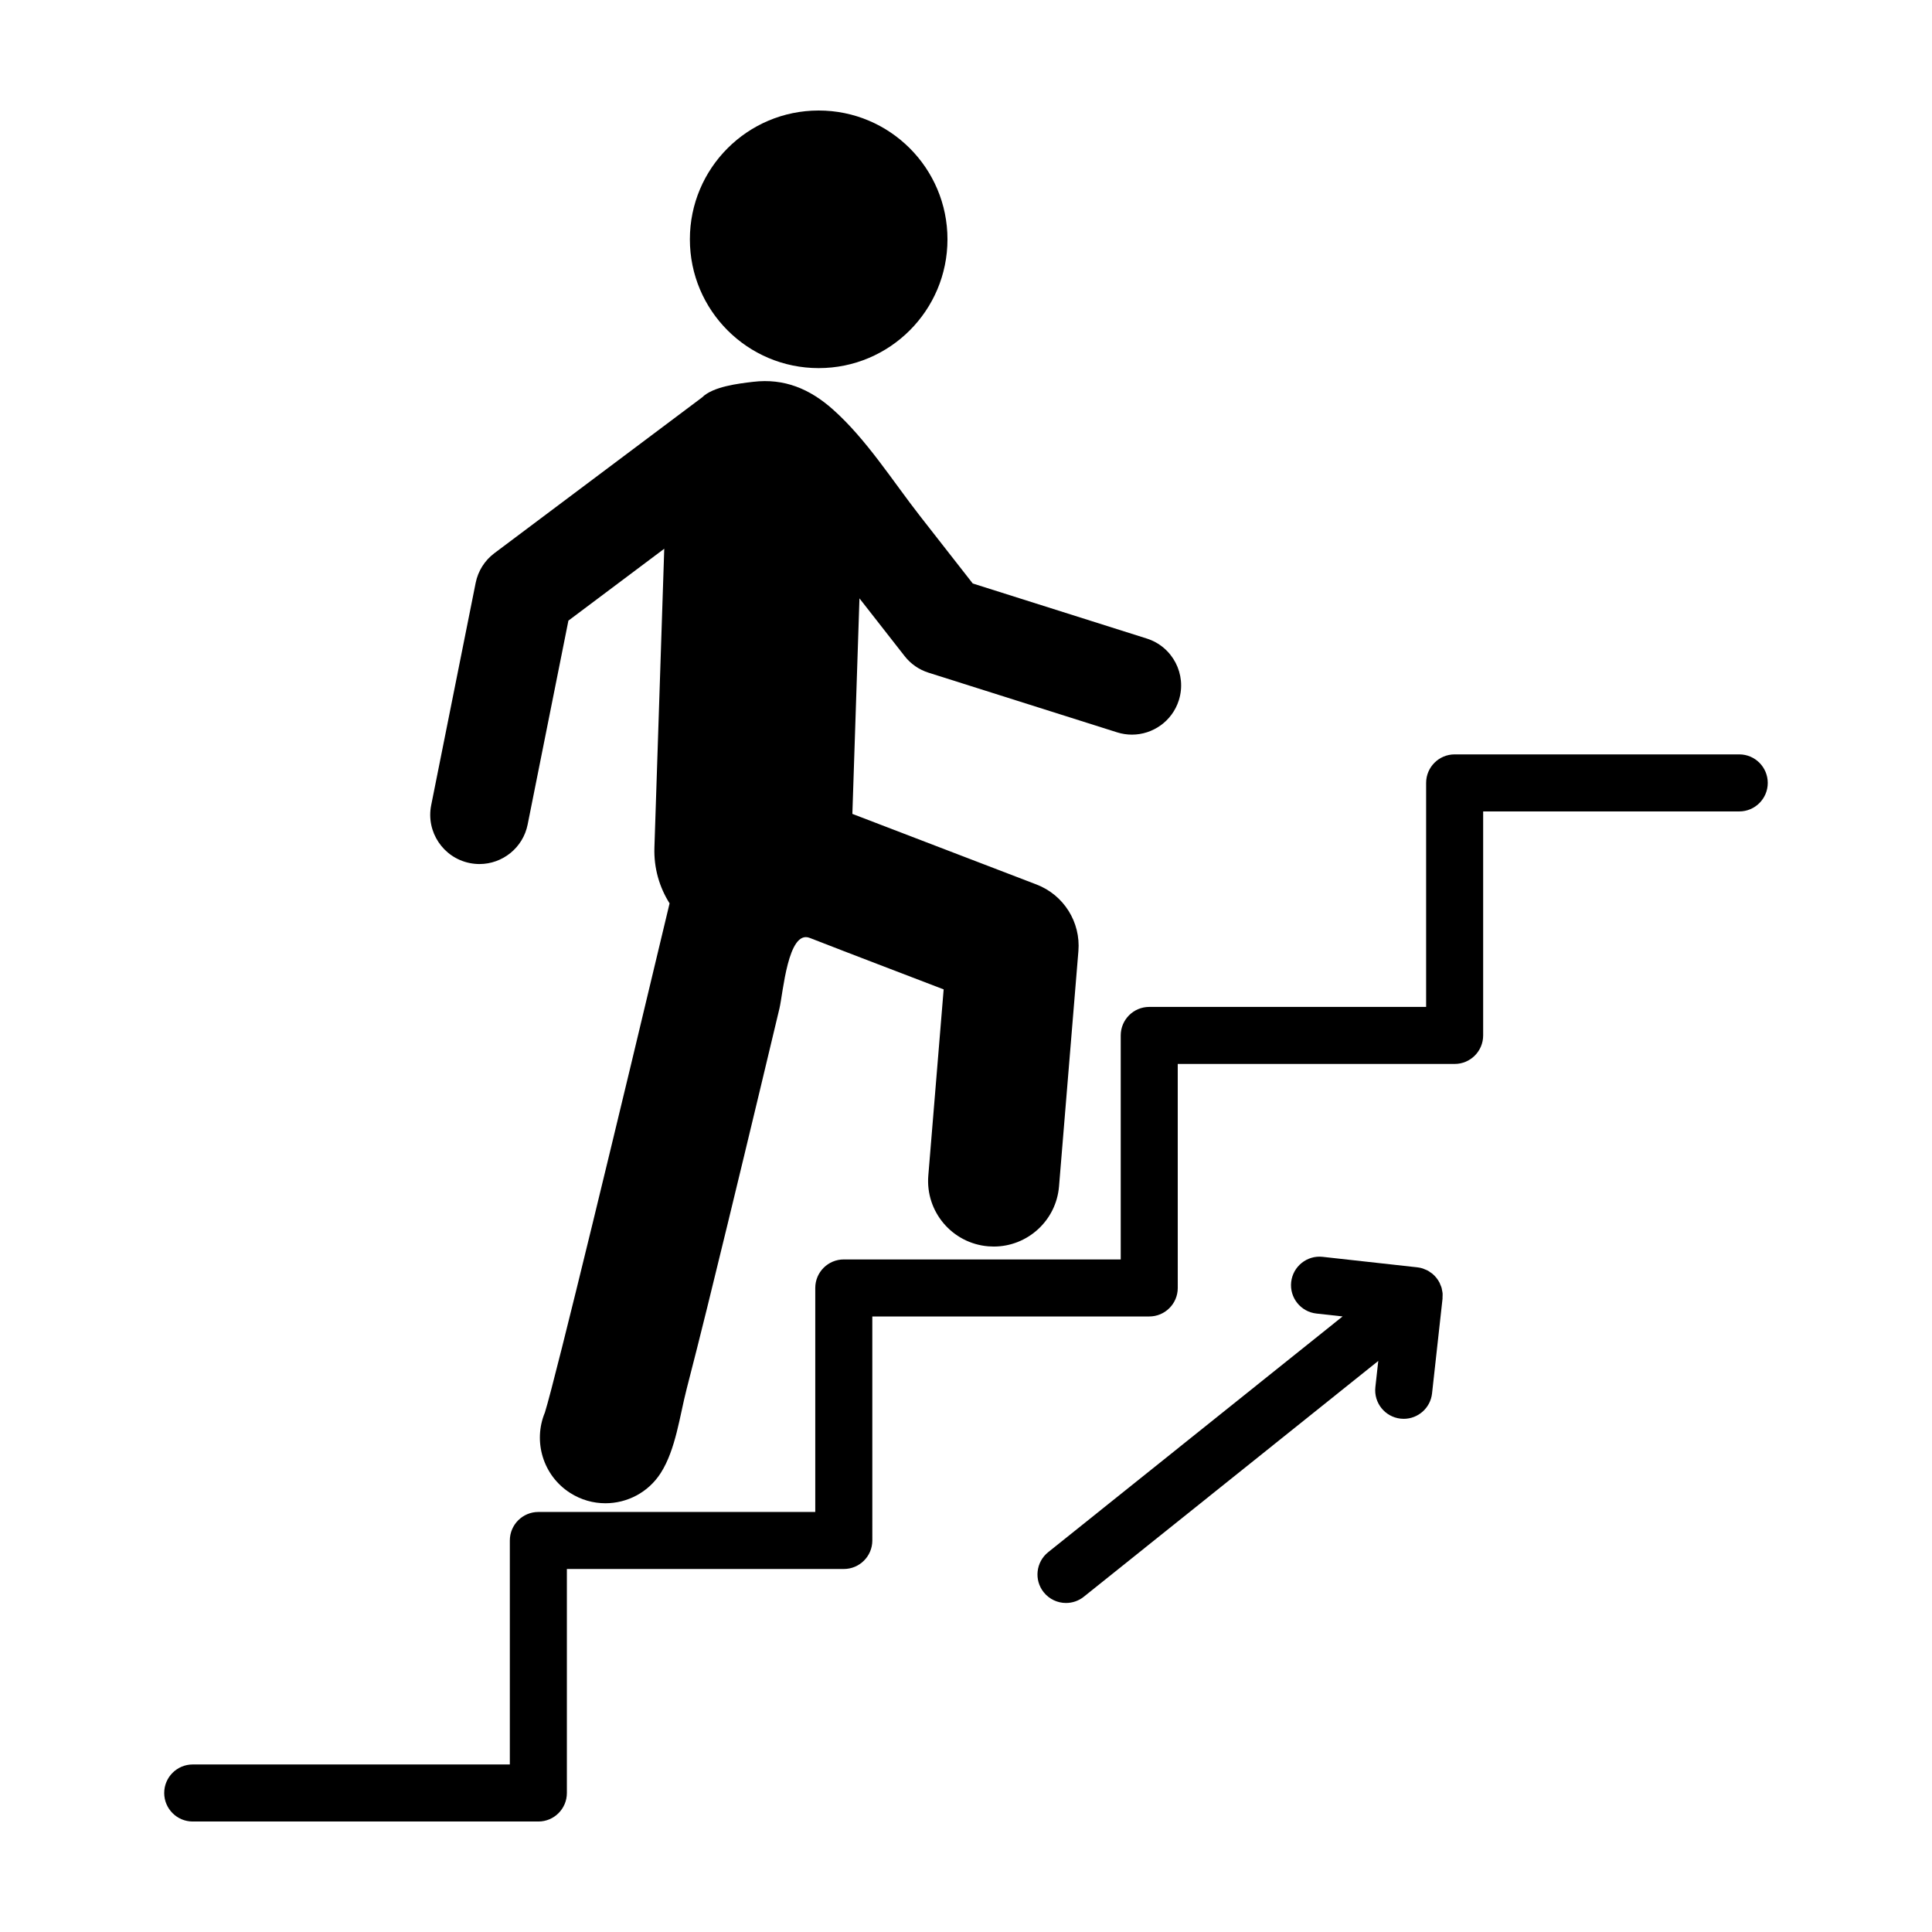 <?xml version="1.0" encoding="UTF-8"?>
<!-- Uploaded to: SVG Repo, www.svgrepo.com, Generator: SVG Repo Mixer Tools -->
<svg fill="#000000" width="800px" height="800px" version="1.1" viewBox="144 144 512 512" xmlns="http://www.w3.org/2000/svg">
 <g>
  <path d="m395.09 207.42c0 18.852-15.281 34.133-34.133 34.133s-34.133-15.281-34.133-34.133c0-18.852 15.281-34.133 34.133-34.133s34.133 15.281 34.133 34.133"/>
  <path d="m383.73 317.87c1.617 2.07 3.828 3.606 6.34 4.398l49.973 15.809c1.305 0.414 2.637 0.609 3.934 0.609 5.531 0 10.664-3.551 12.426-9.109 2.172-6.863-1.633-14.191-8.5-16.359l-46.117-14.59c-4.644-5.941-9.289-11.887-13.934-17.824-7.34-9.391-14.234-20.402-23.156-28.328-6.07-5.391-12.836-8.277-21.109-7.289-3.856 0.457-10.637 1.238-13.527 4.133l-55.043 41.281c-2.57 1.926-4.332 4.727-4.961 7.871l-11.785 58.91c-1.41 7.059 3.168 13.926 10.227 15.34 0.863 0.172 1.723 0.258 2.57 0.258 6.086 0 11.531-4.289 12.766-10.48l10.801-54.027 25.398-19.051-2.606 79.188c-0.18 5.43 1.32 10.523 4.019 14.793-13.043 54.773-30.191 125.82-33.043 134.93-3.18 7.637-0.527 16.688 6.68 21.301 2.902 1.859 6.152 2.746 9.359 2.746 5.727 0 11.336-2.828 14.652-8.004 3.996-6.231 5.059-15.281 6.867-22.258 3.762-14.539 7.316-29.129 10.863-43.727 2.887-11.879 5.75-23.766 8.602-35.656 1.719-7.164 3.43-14.332 5.141-21.504 0.961-4.047 2.238-20.93 8.02-18.676 11.809 4.602 23.66 9.105 35.492 13.645l-4.066 49.34c-0.789 9.566 6.328 17.961 15.895 18.75 0.484 0.039 0.969 0.059 1.445 0.059 8.953 0 16.555-6.871 17.301-15.957l5.133-62.328c0.637-7.699-3.891-14.895-11.098-17.66l-48.801-18.715 1.879-57.113z"/>
  <path d="m604.92 343.92h-75.422c-4.172 0-7.559 3.379-7.559 7.559v59.363h-73.375c-4.172 0-7.559 3.379-7.559 7.559v59.363h-73.391c-4.172 0-7.559 3.379-7.559 7.559v59.363h-73.383c-4.172 0-7.559 3.379-7.559 7.559v59.355h-84.035c-4.172 0-7.559 3.379-7.559 7.559 0 4.176 3.387 7.559 7.559 7.559h91.594c4.172 0 7.559-3.379 7.559-7.559v-59.363h73.387c4.172 0 7.559-3.379 7.559-7.559l-0.004-59.359h73.387c4.172 0 7.559-3.379 7.559-7.559l-0.004-59.363h73.379c4.172 0 7.559-3.379 7.559-7.559v-59.359h67.863c4.172 0 7.559-3.379 7.559-7.559-0.004-4.176-3.383-7.559-7.555-7.559z"/>
  <path d="m420.6 565.97c1.492 1.863 3.688 2.836 5.906 2.836 1.656 0 3.324-0.539 4.719-1.656l78.031-62.488-0.77 6.949c-0.457 4.152 2.535 7.883 6.68 8.344 0.289 0.031 0.559 0.047 0.84 0.047 3.797 0 7.074-2.863 7.5-6.727l2.777-25.086c0.02-0.16-0.004-0.316 0.004-0.473 0.016-0.332 0.035-0.664 0.012-1.004-0.023-0.273-0.09-0.523-0.141-0.785-0.047-0.223-0.066-0.449-0.133-0.664-0.082-0.281-0.207-0.551-0.324-0.816-0.074-0.188-0.133-0.379-0.227-0.555-0.457-0.883-1.09-1.668-1.848-2.312-0.191-0.16-0.406-0.289-0.613-0.43-0.195-0.137-0.387-0.289-0.598-0.402-0.258-0.141-0.535-0.242-0.805-0.352-0.188-0.074-0.359-0.172-0.551-0.23-0.473-0.152-0.961-0.258-1.461-0.312l-25.078-2.777c-4.141-0.465-7.879 2.527-8.344 6.68-0.457 4.152 2.535 7.883 6.68 8.344l6.949 0.77-78.031 62.477c-3.254 2.617-3.785 7.367-1.176 10.625z"/>
 </g>
</svg>
